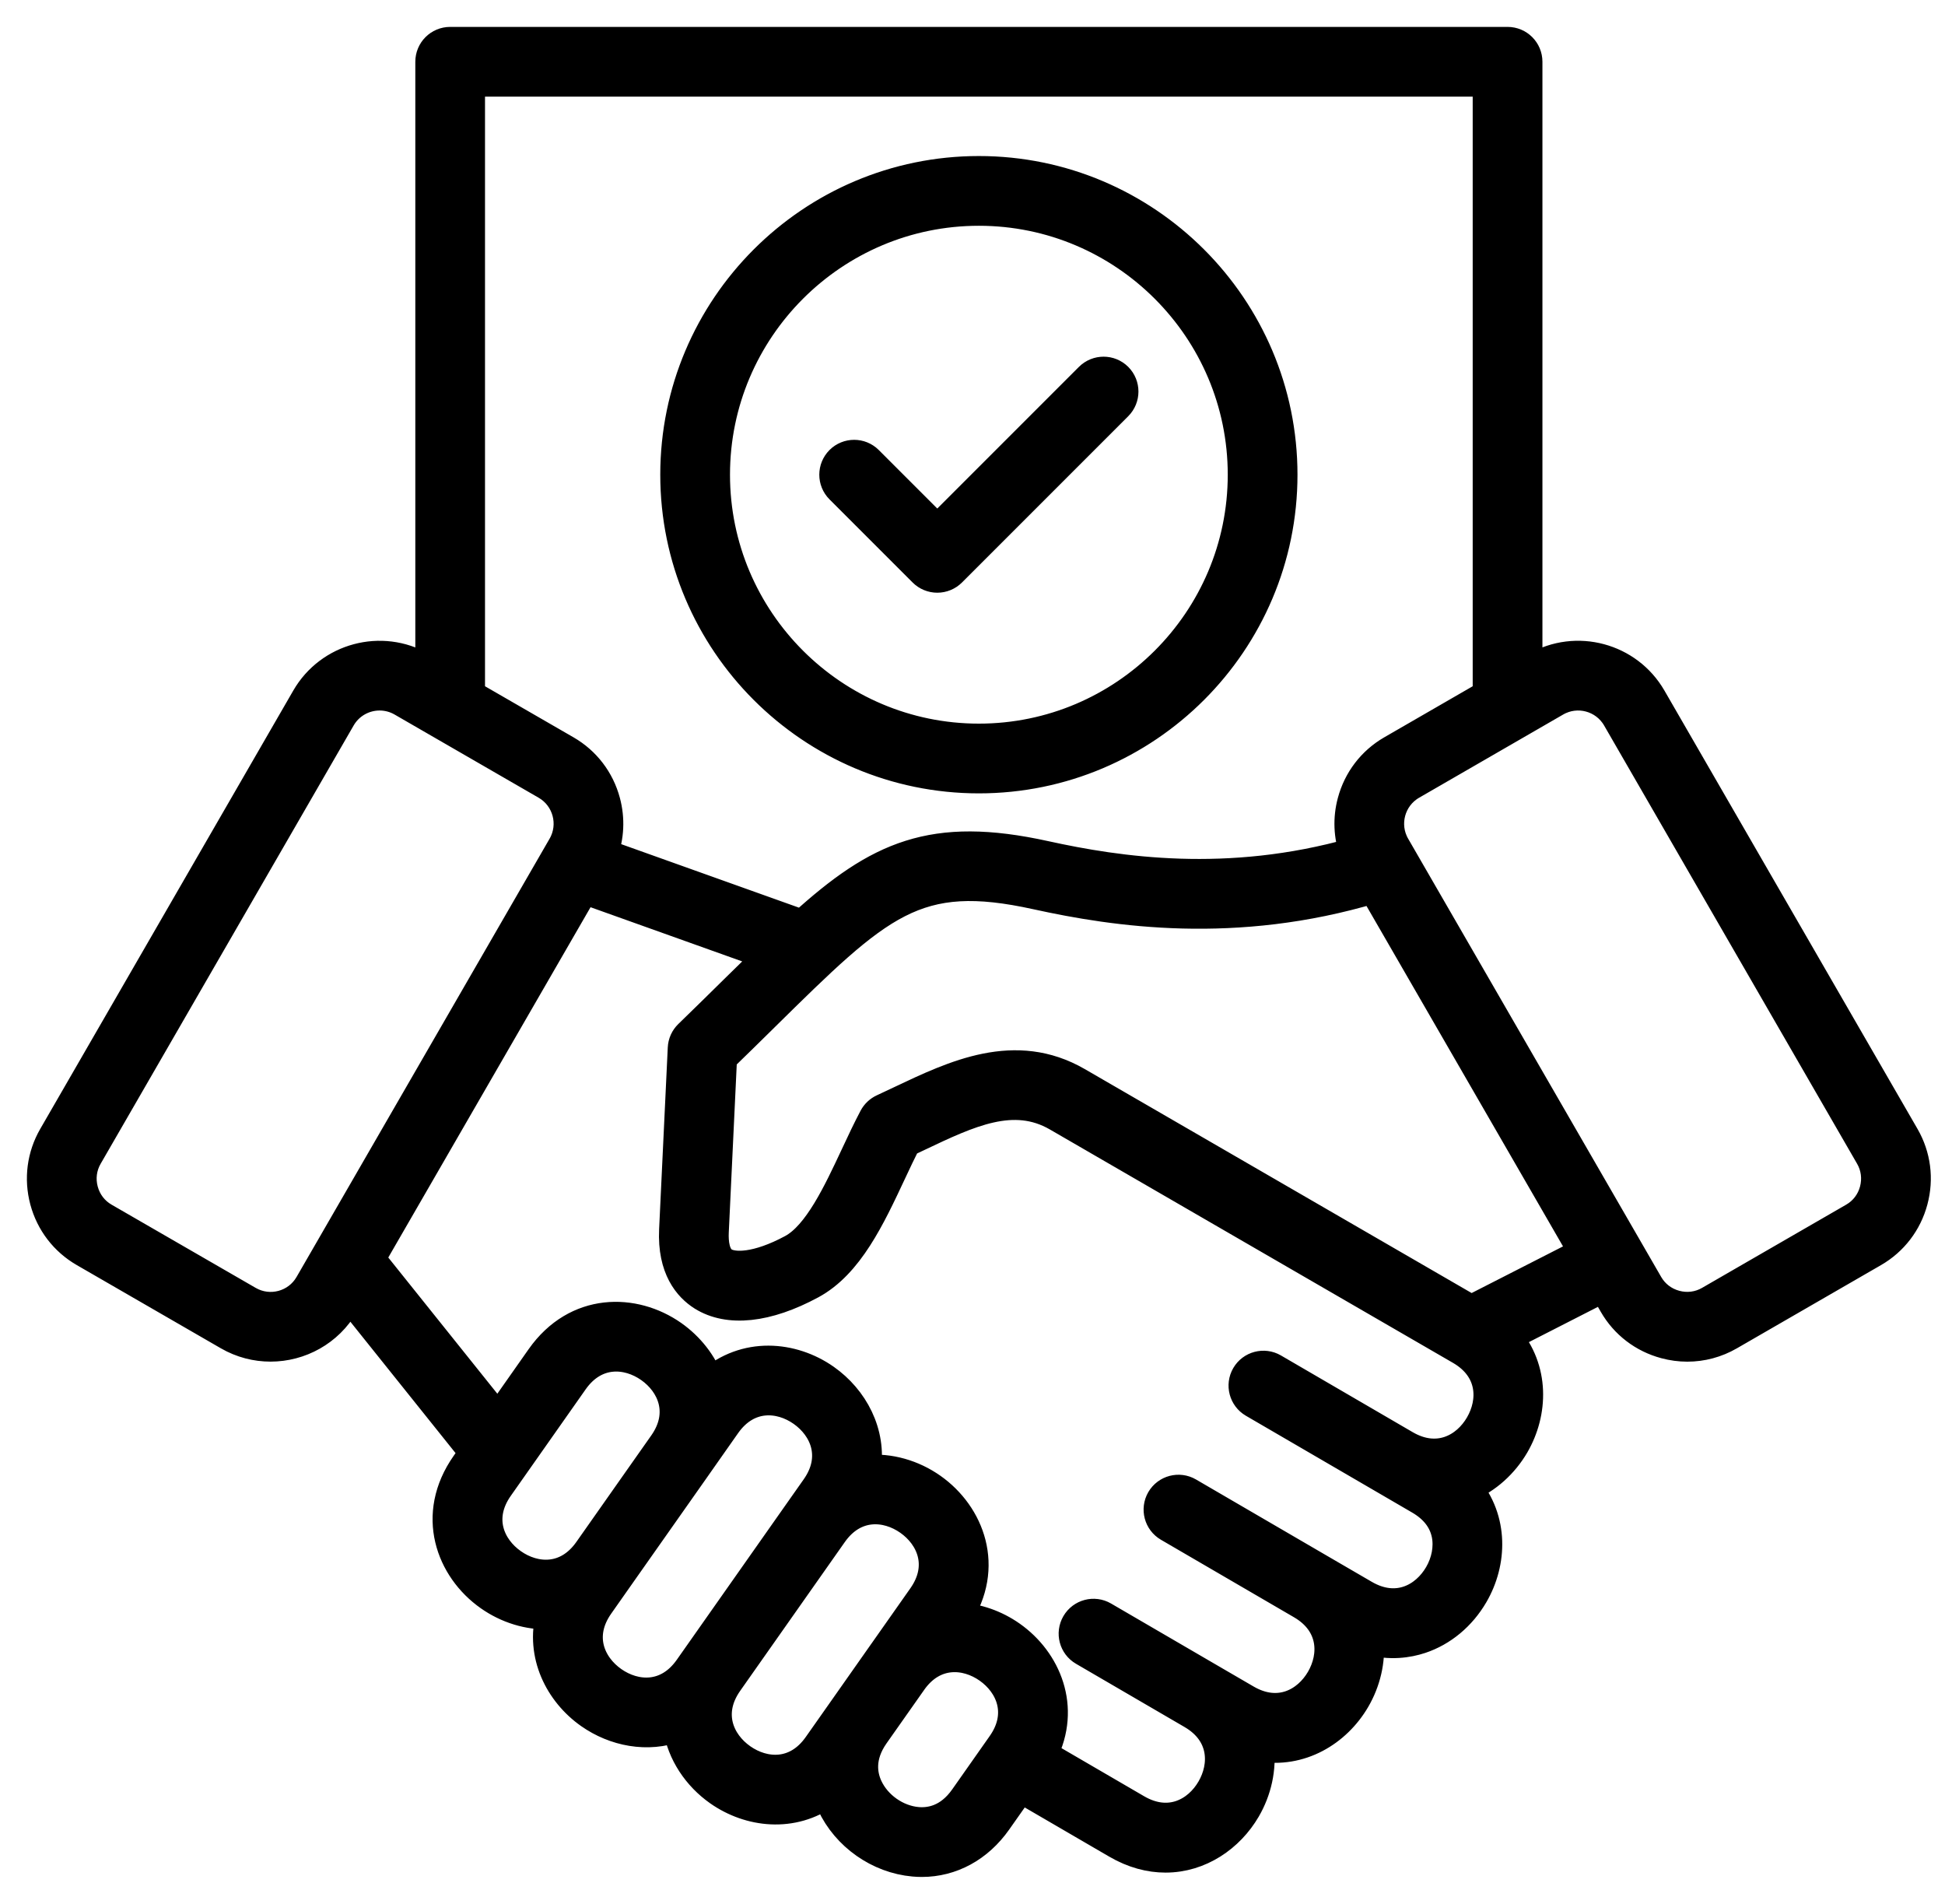 <svg width="47" height="46" viewBox="0 0 47 46" fill="none" xmlns="http://www.w3.org/2000/svg">
<g clip-path="url(#clip0_974_619)">
<path d="M46.033 27.452L39.917 16.86C39.35 15.878 38.09 15.54 37.108 16.107L36.922 16.214V1.492C36.922 1.22 36.702 1 36.43 1H10.878C10.606 1 10.386 1.22 10.386 1.492V16.215L10.2 16.108C9.218 15.541 7.957 15.878 7.39 16.86L1.275 27.452C1.001 27.927 0.929 28.481 1.071 29.013C1.214 29.545 1.554 29.988 2.028 30.262L5.512 32.274C5.836 32.461 6.189 32.549 6.537 32.549C7.249 32.549 7.942 32.18 8.322 31.521L8.432 31.332L11.446 35.096L11.251 35.373C10.386 36.602 10.882 37.913 11.818 38.571C12.246 38.873 12.773 39.041 13.299 39.017C13.046 39.983 13.509 40.902 14.244 41.419C14.849 41.844 15.648 42.005 16.37 41.734C16.467 42.366 16.848 42.923 17.361 43.284C18.11 43.81 19.154 43.931 19.985 43.331C20.013 43.418 20.047 43.505 20.086 43.59C20.446 44.365 21.227 44.915 22.078 44.991C22.144 44.997 22.21 45 22.275 45C22.993 45 23.65 44.644 24.1 44.004L24.661 43.207L26.977 44.555C27.383 44.792 27.785 44.895 28.165 44.895C28.998 44.895 29.718 44.396 30.114 43.717C30.377 43.266 30.5 42.73 30.433 42.209C31.423 42.387 32.305 41.846 32.76 41.065C33.01 40.636 33.133 40.131 33.087 39.634C33.592 39.773 34.024 39.706 34.33 39.605C34.859 39.429 35.316 39.049 35.615 38.535C36.071 37.752 36.105 36.712 35.454 35.938C35.939 35.738 36.342 35.367 36.604 34.918C37.063 34.128 37.093 33.077 36.424 32.301L38.75 31.113L38.986 31.522C39.259 31.996 39.703 32.336 40.235 32.478C40.413 32.526 40.594 32.55 40.773 32.55C41.129 32.55 41.48 32.457 41.795 32.275L45.28 30.263C45.754 29.989 46.094 29.545 46.236 29.013C46.379 28.481 46.307 27.927 46.033 27.452ZM11.37 1.985H35.937V16.783L33.623 18.119C33.149 18.393 32.809 18.837 32.667 19.369C32.557 19.778 32.576 20.2 32.715 20.59C29.672 21.451 27.023 21.054 25.259 20.666C22.532 20.065 21.222 20.666 19.385 22.33L14.584 20.615C14.731 20.219 14.753 19.787 14.641 19.369C14.499 18.837 14.159 18.393 13.685 18.119L11.37 16.783V1.985ZM6.005 31.421L2.52 29.409C2.274 29.267 2.097 29.036 2.023 28.758C1.948 28.48 1.986 28.191 2.128 27.945L8.243 17.353C8.442 17.009 8.803 16.817 9.173 16.817C9.355 16.817 9.539 16.863 9.708 16.96L13.192 18.972C13.704 19.268 13.88 19.925 13.585 20.437L7.469 31.029C7.174 31.541 6.517 31.717 6.005 31.421ZM14.213 37.458C13.695 38.194 12.921 38.143 12.385 37.765C11.848 37.388 11.538 36.677 12.057 35.94L13.866 33.367C14.385 32.63 15.158 32.681 15.695 33.058C16.23 33.434 16.54 34.141 16.03 34.875L15.213 36.036L14.213 37.458ZM16.64 40.305C16.121 41.042 15.348 40.991 14.811 40.613C14.274 40.235 13.964 39.524 14.483 38.787L15.019 38.024L16.019 36.603L16.831 35.449C16.833 35.446 16.835 35.443 16.837 35.44L17.55 34.425C18.069 33.688 18.843 33.739 19.38 34.117C19.917 34.495 20.227 35.206 19.708 35.943L19.323 36.49L16.794 40.086L16.64 40.305ZM19.757 42.17C19.239 42.907 18.465 42.856 17.928 42.478C17.391 42.101 17.081 41.39 17.599 40.653L20.129 37.056C20.648 36.32 21.421 36.371 21.958 36.749C22.495 37.127 22.804 37.838 22.286 38.575L21.24 40.062C21.24 40.062 21.24 40.063 21.239 40.063L20.332 41.353L19.757 42.17ZM23.295 43.437C22.926 43.961 22.477 44.038 22.166 44.01C21.667 43.965 21.191 43.63 20.98 43.176C20.848 42.892 20.769 42.444 21.137 41.92C21.137 41.92 21.137 41.919 21.137 41.92L22.045 40.63L22.046 40.628C22.564 39.893 23.338 39.944 23.874 40.321C24.411 40.699 24.721 41.41 24.202 42.147L23.295 43.437ZM35.752 34.422C35.423 34.989 34.741 35.359 33.963 34.907L30.777 33.052C30.543 32.916 30.241 32.995 30.104 33.23C29.967 33.465 30.047 33.767 30.282 33.904L33.467 35.758L34.3 36.243C34.659 36.452 34.876 36.734 34.945 37.081C35.005 37.388 34.94 37.737 34.764 38.039C34.434 38.606 33.752 38.976 32.973 38.522L31.941 37.922L28.725 36.049C28.49 35.912 28.188 35.992 28.051 36.227C27.915 36.462 27.994 36.763 28.229 36.9L31.445 38.773C31.445 38.773 31.445 38.773 31.445 38.773C32.224 39.227 32.239 40.002 31.909 40.569C31.578 41.136 30.897 41.505 30.118 41.052L29.296 40.574C29.296 40.574 29.297 40.574 29.296 40.574L26.672 39.046C26.437 38.909 26.136 38.989 25.999 39.224C25.862 39.459 25.941 39.76 26.177 39.897L28.8 41.425C28.8 41.424 28.8 41.425 28.8 41.425C29.578 41.878 29.593 42.654 29.263 43.221C28.933 43.788 28.251 44.157 27.472 43.703L25.206 42.384C25.78 41.257 25.293 40.116 24.44 39.516C24.061 39.249 23.606 39.086 23.141 39.069C23.936 37.861 23.442 36.59 22.525 35.944C22.067 35.621 21.498 35.451 20.936 35.505C21.077 34.617 20.629 33.791 19.947 33.311C19.146 32.748 18.005 32.649 17.151 33.402C16.984 32.937 16.663 32.535 16.261 32.252C15.325 31.594 13.925 31.571 13.06 32.8L12.036 34.257L8.96 30.416L14.113 21.492L18.58 23.088C18.324 23.336 18.056 23.6 17.77 23.881C17.414 24.232 17.046 24.595 16.635 24.993C16.545 25.08 16.492 25.198 16.486 25.323L16.277 29.715C16.233 30.652 16.63 31.104 16.97 31.319C17.601 31.715 18.537 31.616 19.607 31.038C20.514 30.549 21.041 29.421 21.552 28.33C21.672 28.075 21.786 27.831 21.901 27.605C21.996 27.56 22.092 27.515 22.187 27.47C23.422 26.883 24.489 26.377 25.544 26.986L35.288 32.627C36.067 33.08 36.082 33.855 35.752 34.422ZM35.551 31.64L26.037 26.133C24.534 25.265 23.063 25.964 21.765 26.58C21.622 26.648 21.479 26.716 21.335 26.782C21.237 26.827 21.157 26.903 21.106 26.998C20.954 27.285 20.811 27.59 20.66 27.913C20.238 28.815 19.76 29.837 19.14 30.172C18.288 30.631 17.722 30.628 17.495 30.485C17.28 30.35 17.249 30.017 17.261 29.762L17.46 25.564C17.819 25.217 18.145 24.895 18.462 24.583C21.269 21.817 22.117 20.982 25.047 21.627C26.957 22.047 29.848 22.477 33.187 21.478L38.257 30.259L35.551 31.64ZM45.285 28.758C45.211 29.036 45.034 29.267 44.788 29.409L41.303 31.421C41.057 31.563 40.768 31.601 40.49 31.526C40.212 31.452 39.981 31.275 39.839 31.029L33.723 20.437C33.428 19.925 33.604 19.268 34.116 18.972L37.6 16.96C38.112 16.665 38.769 16.841 39.065 17.353L45.18 27.945C45.322 28.191 45.359 28.48 45.285 28.758ZM23.654 18.819C27.706 18.819 31.003 15.522 31.003 11.47C31.003 7.417 27.706 4.12 23.654 4.12C19.602 4.12 16.305 7.417 16.305 11.47C16.305 15.522 19.602 18.819 23.654 18.819ZM23.654 5.105C27.163 5.105 30.018 7.96 30.018 11.47C30.018 14.979 27.163 17.834 23.654 17.834C20.145 17.834 17.29 14.979 17.29 11.47C17.29 7.96 20.145 5.105 23.654 5.105ZM20.292 11.818C20.1 11.626 20.1 11.314 20.292 11.121C20.484 10.929 20.796 10.929 20.988 11.121L22.649 12.782L26.319 9.112C26.512 8.92 26.824 8.92 27.016 9.112C27.208 9.305 27.208 9.616 27.016 9.809L22.998 13.827C22.905 13.919 22.78 13.971 22.649 13.971C22.519 13.971 22.393 13.919 22.301 13.827L20.292 11.818Z" fill="black"/>
<path d="M21.137 41.92C20.769 42.444 20.848 42.892 20.98 43.176C21.191 43.63 21.667 43.965 22.166 44.01C22.477 44.038 22.926 43.961 23.295 43.437L24.202 42.147C24.721 41.41 24.411 40.699 23.874 40.321C23.338 39.944 22.564 39.893 22.046 40.628L22.045 40.63L21.137 41.92ZM21.137 41.92C21.137 41.919 21.137 41.92 21.137 41.92ZM33.467 35.758L30.282 33.904C30.047 33.767 29.967 33.465 30.104 33.23C30.241 32.995 30.543 32.916 30.777 33.052L33.963 34.907C34.741 35.359 35.423 34.989 35.752 34.422C36.082 33.855 36.067 33.08 35.288 32.627L25.544 26.986C24.489 26.377 23.422 26.883 22.187 27.47C22.092 27.515 21.996 27.56 21.901 27.605C21.786 27.831 21.672 28.075 21.552 28.33C21.041 29.421 20.514 30.549 19.607 31.038C18.537 31.616 17.601 31.715 16.97 31.319C16.63 31.104 16.233 30.652 16.277 29.715L16.486 25.323C16.492 25.198 16.545 25.08 16.635 24.993C17.046 24.595 17.414 24.232 17.77 23.881C18.056 23.6 18.324 23.336 18.58 23.088L14.113 21.492L8.96 30.416L12.036 34.257L13.06 32.8C13.925 31.571 15.325 31.594 16.261 32.252C16.663 32.535 16.984 32.937 17.151 33.402C18.005 32.649 19.146 32.748 19.947 33.311C20.629 33.791 21.077 34.617 20.936 35.505C21.498 35.451 22.067 35.621 22.525 35.944C23.442 36.59 23.936 37.861 23.141 39.069C23.606 39.086 24.061 39.249 24.44 39.516C25.293 40.116 25.78 41.257 25.206 42.384L27.472 43.703C28.251 44.157 28.933 43.788 29.263 43.221C29.593 42.654 29.578 41.878 28.8 41.425M33.467 35.758C33.467 35.758 33.467 35.758 33.467 35.758ZM33.467 35.758L34.3 36.243C34.659 36.452 34.876 36.734 34.945 37.081C35.005 37.388 34.94 37.737 34.764 38.039C34.434 38.606 33.752 38.976 32.973 38.522L31.941 37.922L28.725 36.049C28.49 35.912 28.188 35.992 28.051 36.227C27.915 36.462 27.994 36.763 28.229 36.9L31.445 38.773M31.445 38.773C31.445 38.773 31.445 38.773 31.445 38.773ZM31.445 38.773C32.224 39.227 32.239 40.002 31.909 40.569C31.578 41.136 30.897 41.505 30.118 41.052L29.296 40.574M29.296 40.574C29.296 40.574 29.297 40.574 29.296 40.574ZM29.296 40.574L26.672 39.046C26.437 38.909 26.136 38.989 25.999 39.224C25.862 39.459 25.941 39.76 26.177 39.897L28.8 41.425M28.8 41.425C28.8 41.425 28.8 41.424 28.8 41.425ZM46.033 27.452L39.917 16.86C39.35 15.878 38.09 15.54 37.108 16.107L36.922 16.214V1.492C36.922 1.22 36.702 1 36.43 1H10.878C10.606 1 10.386 1.22 10.386 1.492V16.215L10.2 16.108C9.218 15.541 7.957 15.878 7.39 16.86L1.275 27.452C1.001 27.927 0.929 28.481 1.071 29.013C1.214 29.545 1.554 29.988 2.028 30.262L5.512 32.274C5.836 32.461 6.189 32.549 6.537 32.549C7.249 32.549 7.942 32.18 8.322 31.521L8.432 31.332L11.446 35.096L11.251 35.373C10.386 36.602 10.882 37.913 11.818 38.571C12.246 38.873 12.773 39.041 13.299 39.017C13.046 39.983 13.509 40.902 14.244 41.419C14.849 41.844 15.648 42.005 16.37 41.734C16.467 42.366 16.848 42.923 17.361 43.284C18.11 43.81 19.154 43.931 19.985 43.331C20.013 43.418 20.047 43.505 20.086 43.59C20.446 44.365 21.227 44.915 22.078 44.991C22.144 44.997 22.21 45 22.275 45C22.993 45 23.65 44.644 24.1 44.004L24.661 43.207L26.977 44.555C27.383 44.792 27.785 44.895 28.165 44.895C28.998 44.895 29.718 44.396 30.114 43.717C30.377 43.266 30.5 42.73 30.433 42.209C31.423 42.387 32.305 41.846 32.76 41.065C33.01 40.636 33.133 40.131 33.087 39.634C33.592 39.773 34.024 39.706 34.33 39.605C34.859 39.429 35.316 39.049 35.615 38.535C36.071 37.752 36.105 36.712 35.454 35.938C35.939 35.738 36.342 35.367 36.604 34.918C37.063 34.128 37.093 33.077 36.424 32.301L38.75 31.113L38.986 31.522C39.259 31.996 39.703 32.336 40.235 32.478C40.413 32.526 40.594 32.55 40.773 32.55C41.129 32.55 41.48 32.457 41.795 32.275L45.28 30.263C45.754 29.989 46.094 29.545 46.236 29.013C46.379 28.481 46.307 27.927 46.033 27.452ZM11.37 1.985H35.937V16.783L33.623 18.119C33.149 18.393 32.809 18.837 32.667 19.369C32.557 19.778 32.576 20.2 32.715 20.59C29.672 21.451 27.023 21.054 25.259 20.666C22.532 20.065 21.222 20.666 19.385 22.33L14.584 20.615C14.731 20.219 14.753 19.787 14.641 19.369C14.499 18.837 14.159 18.393 13.685 18.119L11.37 16.783V1.985ZM6.005 31.421L2.52 29.409C2.274 29.267 2.097 29.036 2.023 28.758C1.948 28.48 1.986 28.191 2.128 27.945L8.243 17.353C8.442 17.009 8.803 16.817 9.173 16.817C9.355 16.817 9.539 16.863 9.708 16.96L13.192 18.972C13.704 19.268 13.88 19.925 13.585 20.437L7.469 31.029C7.174 31.541 6.517 31.717 6.005 31.421ZM14.213 37.458C13.695 38.194 12.921 38.143 12.385 37.765C11.848 37.388 11.538 36.677 12.057 35.94L13.866 33.367C14.385 32.63 15.158 32.681 15.695 33.058C16.23 33.434 16.54 34.141 16.03 34.875L15.213 36.036L14.213 37.458ZM16.64 40.305C16.121 41.042 15.348 40.991 14.811 40.613C14.274 40.235 13.964 39.524 14.483 38.787L15.019 38.024L16.019 36.603L16.831 35.449C16.833 35.446 16.835 35.443 16.837 35.44L17.55 34.425C18.069 33.688 18.843 33.739 19.38 34.117C19.917 34.495 20.227 35.206 19.708 35.943L19.323 36.49L16.794 40.086L16.64 40.305ZM19.757 42.17C19.239 42.907 18.465 42.856 17.928 42.478C17.391 42.101 17.081 41.39 17.599 40.653L20.129 37.056C20.648 36.32 21.421 36.371 21.958 36.749C22.495 37.127 22.804 37.838 22.286 38.575L21.24 40.062C21.24 40.062 21.24 40.063 21.239 40.063L20.332 41.353L19.757 42.17ZM35.551 31.64L26.037 26.133C24.534 25.265 23.063 25.964 21.765 26.58C21.622 26.648 21.479 26.716 21.335 26.782C21.237 26.827 21.157 26.903 21.106 26.998C20.954 27.285 20.811 27.59 20.66 27.913C20.238 28.815 19.76 29.837 19.14 30.172C18.288 30.631 17.722 30.628 17.495 30.485C17.28 30.35 17.249 30.017 17.261 29.762L17.46 25.564C17.819 25.217 18.145 24.895 18.462 24.583C21.269 21.817 22.117 20.982 25.047 21.627C26.957 22.047 29.848 22.477 33.187 21.478L38.257 30.259L35.551 31.64ZM45.285 28.758C45.211 29.036 45.034 29.267 44.788 29.409L41.303 31.421C41.057 31.563 40.768 31.601 40.49 31.526C40.212 31.452 39.981 31.275 39.839 31.029L33.723 20.437C33.428 19.925 33.604 19.268 34.116 18.972L37.6 16.96C38.112 16.665 38.769 16.841 39.065 17.353L45.18 27.945C45.322 28.191 45.359 28.48 45.285 28.758ZM23.654 18.819C27.706 18.819 31.003 15.522 31.003 11.47C31.003 7.417 27.706 4.12 23.654 4.12C19.602 4.12 16.305 7.417 16.305 11.47C16.305 15.522 19.602 18.819 23.654 18.819ZM23.654 5.105C27.163 5.105 30.018 7.96 30.018 11.47C30.018 14.979 27.163 17.834 23.654 17.834C20.145 17.834 17.29 14.979 17.29 11.47C17.29 7.96 20.145 5.105 23.654 5.105ZM20.292 11.818C20.1 11.626 20.1 11.314 20.292 11.121C20.484 10.929 20.796 10.929 20.988 11.121L22.649 12.782L26.319 9.112C26.512 8.92 26.824 8.92 27.016 9.112C27.208 9.305 27.208 9.616 27.016 9.809L22.998 13.827C22.905 13.919 22.78 13.971 22.649 13.971C22.519 13.971 22.393 13.919 22.301 13.827L20.292 11.818Z" stroke="black" stroke-width="0.7"/>
</g>
<defs>
<clipPath id="clip0_974_619">
<rect width="47" height="46" fill="white"/>
</clipPath>
</defs>
</svg>
